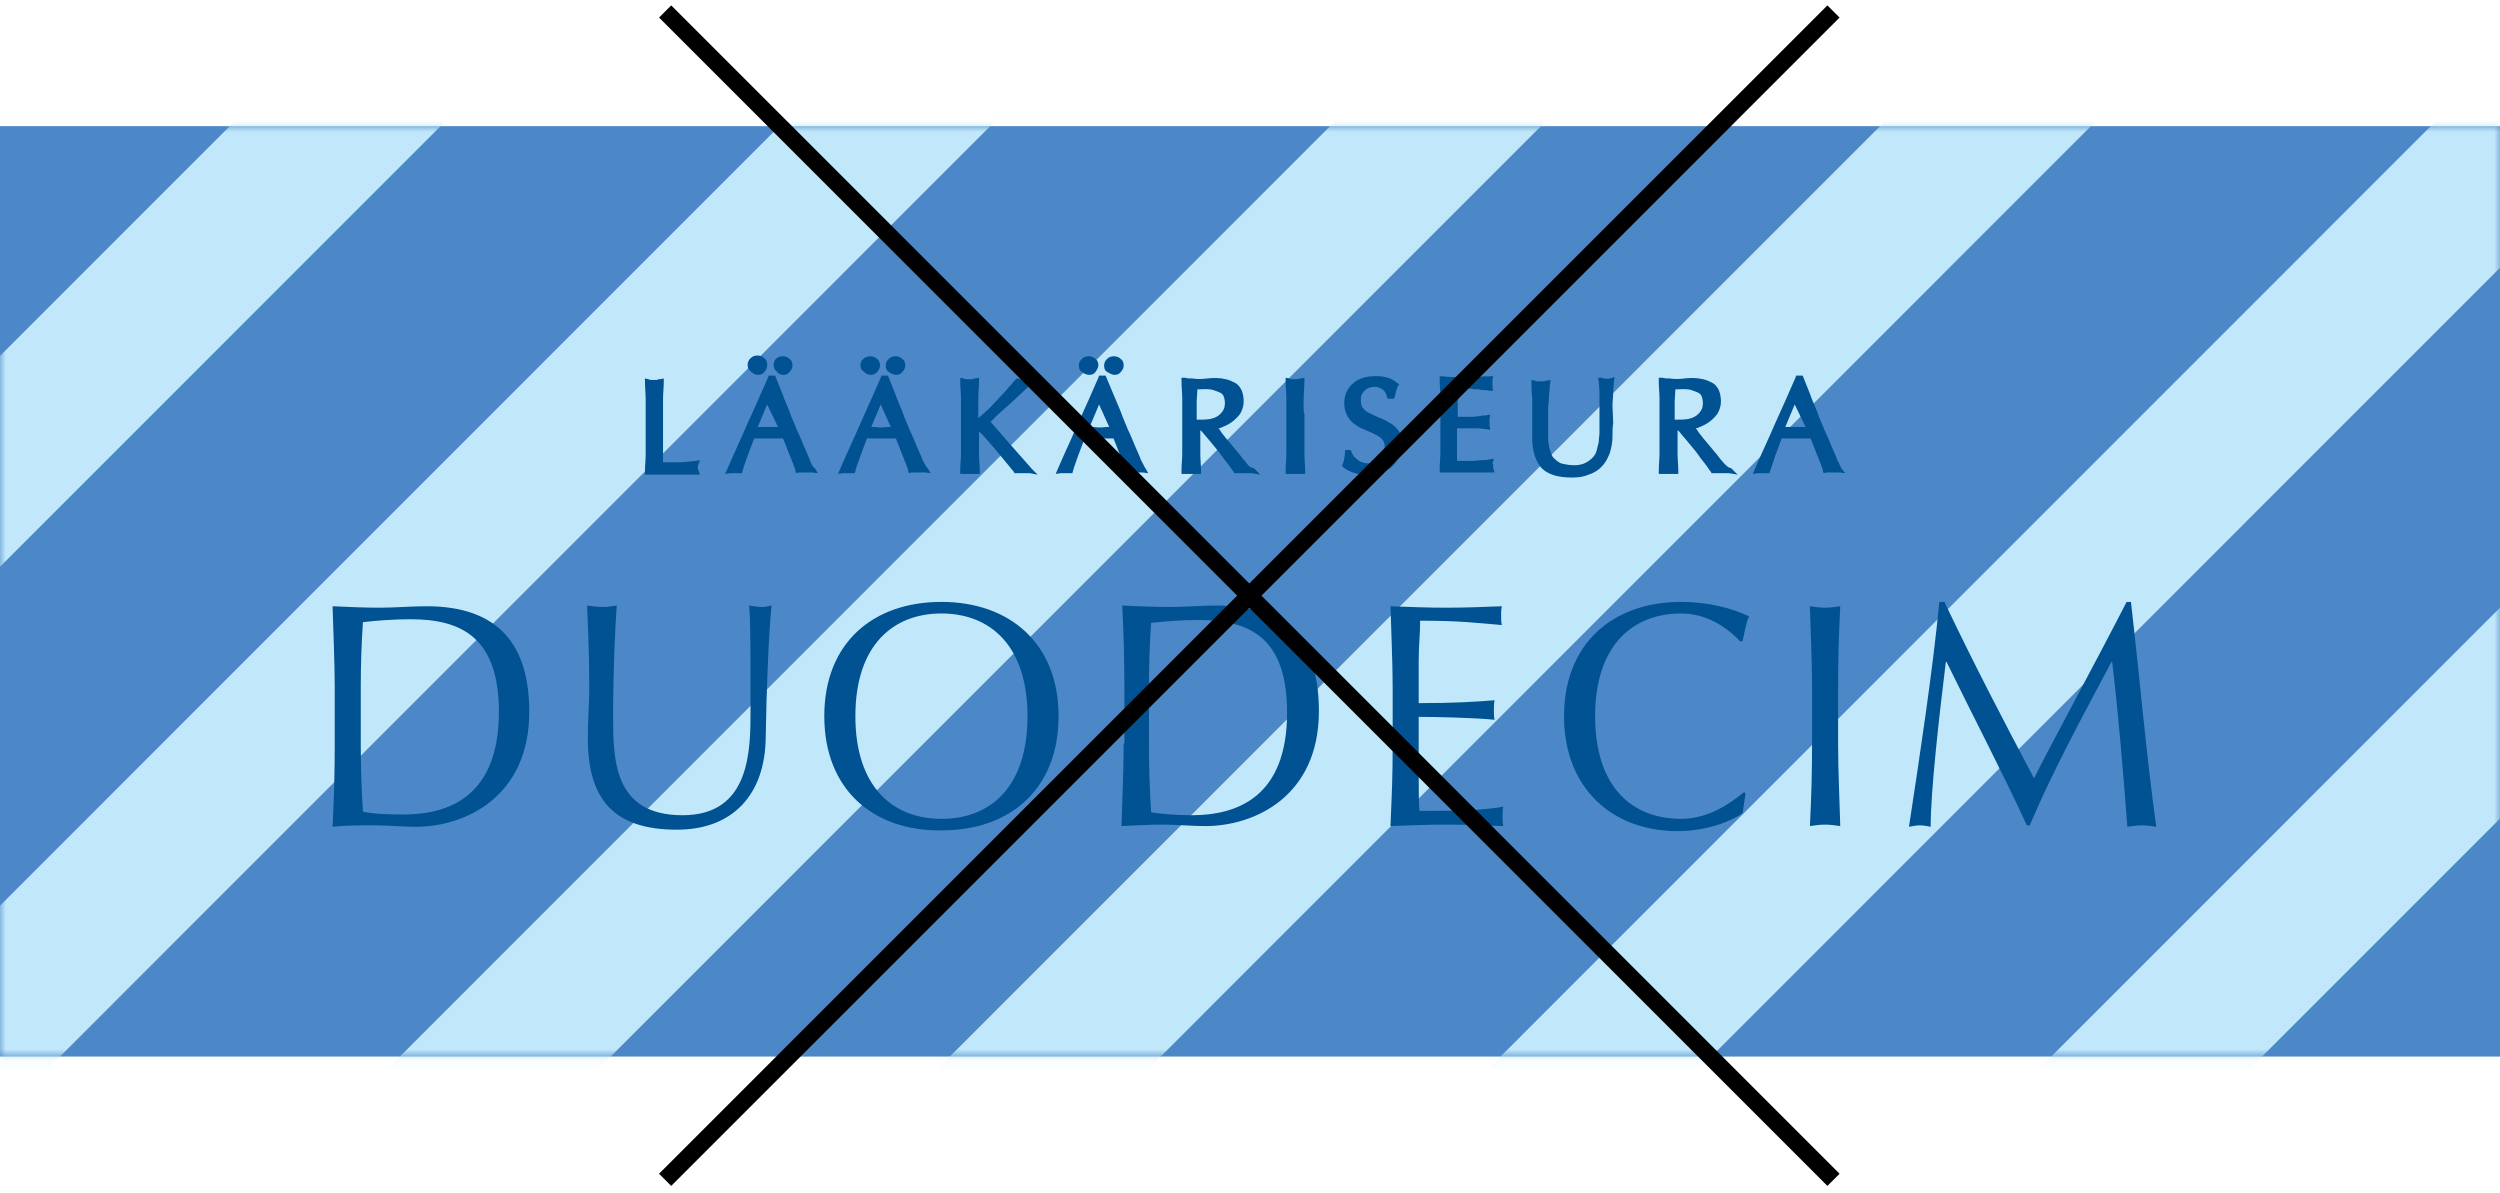 <svg width="218" height="104" viewBox="0 0 218 104" fill="none" xmlns="http://www.w3.org/2000/svg">
<rect y="11" width="218" height="81.133" fill="#4C88C7"/>
<mask id="mask0" mask-type="alpha" maskUnits="userSpaceOnUse" x="0" y="11" width="218" height="82">
<rect y="11" width="218" height="81.133" fill="#4C88C7"/>
</mask>
<g mask="url(#mask0)">
<path d="M37.501 2.722L-15.24 55.472M85.434 2.721L-15.24 103.413M137.517 -1.342L32.78 103.413M181.412 2.721L80.738 103.413M229.432 2.721L128.758 103.413M233.968 46.213L176.778 103.413" stroke="#C1E8FA" stroke-width="13"/>
</g>
<path d="M60.843 40.758C60.843 40.695 60.843 40.632 60.906 40.506L61.032 40.127L60.654 40.19C60.087 40.254 59.582 40.316 59.078 40.316C58.636 40.316 58.258 40.316 57.817 40.316C57.817 39.812 57.817 39.308 57.817 38.677C57.817 37.983 57.817 37.164 57.817 36.218C57.817 35.714 57.817 35.209 57.817 34.768C57.817 34.263 57.88 33.822 57.88 33.317V33.002L57.564 33.065C57.438 33.065 57.375 33.065 57.312 33.128C57.186 33.128 56.997 33.128 56.808 33.128C56.745 33.128 56.619 33.128 56.556 33.065L56.24 33.002V33.317C56.24 33.822 56.303 34.326 56.303 34.768C56.303 35.272 56.303 35.714 56.303 36.218V38.173C56.303 38.677 56.303 39.181 56.303 39.623C56.303 40.127 56.24 40.569 56.24 41.073V41.389H56.556C56.934 41.389 57.249 41.389 57.564 41.389H59.645C59.961 41.389 60.339 41.389 60.654 41.389H61.032L60.906 41.01C60.843 40.821 60.843 40.758 60.843 40.758Z" fill="#005293"/>
<path d="M68.284 32.687C68.536 32.687 68.725 32.624 68.851 32.435C69.04 32.245 69.103 32.056 69.103 31.867C69.103 31.615 69.04 31.426 68.851 31.3C68.536 30.984 67.968 30.984 67.653 31.3C67.527 31.426 67.464 31.615 67.464 31.804C67.464 32.056 67.527 32.245 67.716 32.371C67.842 32.561 68.031 32.687 68.284 32.687Z" fill="#005293"/>
<path d="M70.617 40.127C70.491 39.749 70.302 39.371 70.112 38.929C69.923 38.488 69.734 37.983 69.482 37.479C69.293 36.974 69.04 36.47 68.851 35.903C68.662 35.398 68.41 34.894 68.221 34.326L67.59 32.75H67.023L66.96 32.939C66.392 34.263 65.761 35.65 65.194 36.911C64.626 38.236 63.996 39.56 63.428 40.884L63.239 41.325L63.681 41.262C63.933 41.262 64.248 41.262 64.437 41.262H64.689L64.753 41.073C64.816 40.758 65.005 40.316 65.194 39.749C65.383 39.245 65.572 38.74 65.761 38.236C65.951 38.236 66.14 38.236 66.266 38.236C66.707 38.236 67.212 38.236 67.716 38.236C67.905 38.236 68.094 38.236 68.284 38.236C68.347 38.425 68.473 38.677 68.536 38.866L68.851 39.686C68.977 39.938 69.04 40.19 69.166 40.443C69.23 40.695 69.356 40.884 69.356 41.073L69.419 41.262L69.671 41.199C69.734 41.199 69.86 41.199 69.923 41.199H70.554C70.617 41.199 70.743 41.199 70.806 41.199L71.31 41.262L71.058 40.821C70.869 40.758 70.743 40.443 70.617 40.127ZM67.842 37.227C67.779 37.227 67.653 37.227 67.59 37.227C67.212 37.227 66.77 37.227 66.329 37.227C66.266 37.227 66.203 37.227 66.077 37.227L66.897 35.272L67.842 37.227Z" fill="#005293"/>
<path d="M66.077 32.687C66.329 32.687 66.519 32.624 66.645 32.434C66.834 32.245 66.897 32.056 66.897 31.804C66.897 31.552 66.834 31.363 66.645 31.236C66.329 30.921 65.762 30.921 65.447 31.236C65.257 31.426 65.194 31.615 65.194 31.804C65.194 32.056 65.257 32.245 65.447 32.371C65.636 32.561 65.825 32.687 66.077 32.687Z" fill="#005293"/>
<path d="M78.12 32.687C78.372 32.687 78.561 32.624 78.688 32.435C78.877 32.245 78.94 32.056 78.94 31.867C78.94 31.615 78.877 31.426 78.688 31.3C78.372 30.984 77.805 30.984 77.49 31.3C77.3 31.489 77.237 31.678 77.237 31.867C77.237 32.119 77.3 32.309 77.49 32.435C77.679 32.561 77.931 32.687 78.12 32.687Z" fill="#005293"/>
<path d="M80.454 40.127C80.328 39.749 80.138 39.371 79.949 38.929C79.76 38.488 79.571 37.983 79.319 37.479C79.129 36.974 78.877 36.47 78.688 35.903C78.499 35.398 78.247 34.894 78.058 34.326L77.427 32.75H76.859L76.796 32.939C76.229 34.263 75.598 35.65 75.031 36.911C74.463 38.236 73.833 39.56 73.265 40.884L73.076 41.325L73.518 41.262C73.77 41.262 74.085 41.262 74.274 41.262H74.526L74.59 41.073C74.653 40.758 74.842 40.316 75.031 39.749C75.22 39.245 75.409 38.74 75.598 38.236C75.788 38.236 75.977 38.236 76.103 38.236C76.544 38.236 77.049 38.236 77.553 38.236C77.742 38.236 77.931 38.236 78.121 38.236C78.184 38.425 78.31 38.677 78.373 38.866L78.688 39.686C78.814 39.938 78.877 40.19 79.003 40.443C79.067 40.695 79.193 40.884 79.193 41.073L79.256 41.262L79.508 41.199C79.571 41.199 79.697 41.199 79.76 41.199H80.391C80.454 41.199 80.58 41.199 80.643 41.199L81.147 41.262L80.895 40.821C80.769 40.758 80.643 40.443 80.454 40.127ZM76.229 37.227C76.166 37.227 76.103 37.227 75.977 37.227L76.796 35.272L77.679 37.227C77.616 37.227 77.49 37.227 77.427 37.227C77.049 37.29 76.607 37.29 76.229 37.227Z" fill="#005293"/>
<path d="M75.914 32.687C76.166 32.687 76.355 32.624 76.481 32.435C76.671 32.245 76.734 32.056 76.734 31.867C76.734 31.615 76.671 31.426 76.481 31.3C76.166 30.984 75.599 30.984 75.284 31.3C75.157 31.363 75.031 31.615 75.031 31.804C75.031 32.056 75.094 32.245 75.284 32.371C75.473 32.561 75.662 32.687 75.914 32.687Z" fill="#005293"/>
<path d="M88.083 35.209C88.398 34.894 88.777 34.578 89.092 34.263C89.407 33.948 89.723 33.696 89.975 33.443L90.668 32.813L89.723 33.002C89.66 33.002 89.534 33.002 89.471 33.065C89.344 33.065 89.155 33.065 89.029 33.065C88.966 33.065 88.903 33.065 88.777 33.002H88.651L88.525 33.128C88.272 33.443 87.957 33.759 87.705 34.074C87.39 34.389 87.137 34.705 86.822 35.02C86.507 35.335 86.255 35.65 85.939 35.903C85.75 36.092 85.498 36.281 85.309 36.47V36.155C85.309 35.65 85.309 35.146 85.309 34.705C85.309 34.2 85.372 33.759 85.372 33.254V32.939L85.057 33.002C84.93 33.002 84.867 33.002 84.804 33.065C84.678 33.065 84.489 33.065 84.3 33.065C84.237 33.065 84.111 33.065 84.048 33.002L83.732 32.939V33.254C83.732 33.759 83.796 34.263 83.796 34.705C83.796 35.209 83.796 35.65 83.796 36.155V38.109C83.796 38.614 83.796 39.118 83.796 39.56C83.796 40.064 83.732 40.506 83.732 41.01V41.325H84.048C84.363 41.325 84.804 41.325 85.12 41.325H85.435V41.01C85.435 40.569 85.372 40.064 85.372 39.56C85.372 39.055 85.372 38.614 85.372 38.109V37.605C85.435 37.731 85.561 37.794 85.687 37.92L86.57 38.929C86.885 39.308 87.201 39.686 87.516 40.064C87.831 40.443 88.146 40.821 88.398 41.136L88.462 41.262H88.588C88.651 41.262 88.777 41.262 88.84 41.262H89.471C89.597 41.262 89.66 41.262 89.786 41.262L90.479 41.388L89.975 40.884C89.344 40.19 88.714 39.434 88.083 38.74C87.516 38.109 86.948 37.416 86.381 36.785C86.57 36.596 86.759 36.407 87.011 36.155C87.39 35.84 87.705 35.524 88.083 35.209Z" fill="#005293"/>
<path d="M94.957 32.687C95.209 32.687 95.398 32.624 95.525 32.435C95.651 32.245 95.777 32.056 95.777 31.867C95.777 31.615 95.714 31.426 95.525 31.3C95.209 30.984 94.642 30.984 94.326 31.3C94.137 31.489 94.074 31.678 94.074 31.867C94.074 32.119 94.137 32.309 94.326 32.435C94.516 32.561 94.705 32.687 94.957 32.687Z" fill="#005293"/>
<path d="M97.163 32.687C97.415 32.687 97.604 32.624 97.731 32.435C97.92 32.245 97.983 32.056 97.983 31.867C97.983 31.615 97.92 31.426 97.731 31.3C97.415 30.984 96.848 30.984 96.532 31.3C96.343 31.489 96.28 31.678 96.28 31.867C96.28 32.119 96.343 32.309 96.532 32.435C96.785 32.561 96.974 32.687 97.163 32.687Z" fill="#005293"/>
<path d="M99.496 40.127C99.37 39.749 99.181 39.371 98.992 38.929C98.803 38.488 98.614 37.983 98.361 37.479C98.172 36.974 97.92 36.47 97.731 35.903L96.406 32.75H95.839L95.776 32.939C95.208 34.263 94.578 35.65 94.01 36.911C93.443 38.236 92.812 39.56 92.245 40.884L92.056 41.325L92.497 41.262C92.749 41.262 93.065 41.262 93.254 41.262H93.506L93.569 41.073C93.632 40.758 93.821 40.316 94.01 39.749C94.2 39.245 94.389 38.74 94.578 38.236C94.767 38.236 94.956 38.236 95.082 38.236C95.524 38.236 96.028 38.236 96.533 38.236C96.722 38.236 96.911 38.236 97.1 38.236C97.163 38.425 97.289 38.677 97.352 38.866L97.668 39.686C97.794 39.938 97.857 40.19 97.983 40.443C98.046 40.695 98.172 40.884 98.172 41.073L98.235 41.262L98.487 41.199C98.55 41.199 98.677 41.199 98.74 41.199H99.37C99.433 41.199 99.559 41.199 99.622 41.199L100.127 41.262L99.875 40.821C99.811 40.758 99.685 40.443 99.496 40.127ZM95.272 37.227C95.208 37.227 95.145 37.227 95.019 37.227L95.839 35.272L96.722 37.227C96.659 37.227 96.533 37.227 96.47 37.227C96.091 37.29 95.713 37.29 95.272 37.227Z" fill="#005293"/>
<path d="M108.702 40.38C108.513 40.19 108.324 39.938 108.135 39.686L107.504 38.929C107.315 38.677 107.063 38.425 106.874 38.173C106.685 37.92 106.495 37.731 106.369 37.479L106.243 37.353C106.369 37.353 106.495 37.29 106.622 37.227C106.937 37.101 107.189 36.974 107.441 36.785C107.693 36.596 107.946 36.344 108.135 36.092C108.324 35.776 108.45 35.398 108.45 35.02C108.45 34.642 108.387 34.326 108.261 34.011C108.135 33.759 107.946 33.507 107.693 33.38C107.441 33.254 107.189 33.128 106.874 33.065C106.369 32.939 105.802 32.939 105.234 33.002C104.793 33.065 104.415 33.065 103.973 33.002C103.784 33.002 103.532 33.002 103.343 32.939H103.027V33.254C103.027 33.759 103.09 34.263 103.09 34.705C103.09 35.209 103.09 35.65 103.09 36.155V38.109C103.09 38.614 103.09 39.118 103.09 39.56C103.09 40.064 103.027 40.506 103.027 41.01V41.325H103.343C103.658 41.325 104.099 41.325 104.415 41.325H104.73V41.01C104.73 40.569 104.667 40.064 104.667 39.56C104.667 39.055 104.667 38.614 104.667 38.109V37.542H104.73C104.919 37.794 105.171 38.047 105.423 38.362C105.739 38.74 105.991 39.055 106.306 39.434C106.558 39.812 106.811 40.127 107.063 40.443C107.315 40.758 107.441 41.01 107.567 41.136L107.63 41.262H107.82C107.883 41.262 108.009 41.262 108.135 41.262H108.828C108.955 41.262 109.018 41.262 109.144 41.262L109.9 41.388L109.333 40.821C108.955 40.758 108.828 40.569 108.702 40.38ZM106.685 34.515C106.748 34.642 106.811 34.894 106.811 35.146C106.811 35.461 106.748 35.65 106.622 35.84C106.495 36.029 106.369 36.155 106.18 36.281C105.991 36.407 105.802 36.47 105.55 36.533C105.171 36.596 104.793 36.596 104.478 36.596C104.415 36.596 104.415 36.596 104.352 36.596V36.155C104.352 35.776 104.352 35.335 104.352 34.957L104.415 33.948C104.478 33.948 104.541 33.948 104.604 33.948C104.919 33.948 105.36 33.885 105.802 34.011C105.991 34.074 106.117 34.137 106.306 34.2C106.495 34.263 106.622 34.389 106.685 34.515Z" fill="#005293"/>
<path d="M113.684 34.705C113.684 34.2 113.747 33.759 113.747 33.254V32.939L113.432 33.002C113.305 33.002 113.242 33.002 113.179 33.065C113.053 33.065 112.864 33.065 112.675 33.065C112.612 33.065 112.486 33.065 112.423 33.002L112.107 32.939V33.254C112.107 33.759 112.17 34.263 112.17 34.705C112.17 35.209 112.17 35.65 112.17 36.155V38.109C112.17 38.614 112.17 39.118 112.17 39.56C112.17 40.064 112.107 40.506 112.107 41.01V41.325H112.423C112.738 41.325 113.179 41.325 113.495 41.325H113.81V41.01C113.81 40.569 113.747 40.064 113.747 39.56C113.747 39.055 113.747 38.614 113.747 38.109V36.155C113.621 35.65 113.684 35.209 113.684 34.705Z" fill="#005293"/>
<path d="M121.125 36.848C120.873 36.659 120.557 36.533 120.242 36.407C119.927 36.281 119.675 36.155 119.422 36.029C119.17 35.903 118.981 35.776 118.855 35.587C118.729 35.461 118.666 35.209 118.666 34.894C118.666 34.705 118.666 34.578 118.729 34.452C118.792 34.326 118.855 34.2 118.981 34.074C119.107 33.948 119.233 33.885 119.359 33.822C119.675 33.696 120.053 33.696 120.305 33.822C120.431 33.885 120.557 33.948 120.621 34.011C120.684 34.074 120.81 34.2 120.81 34.263C120.873 34.389 120.936 34.452 120.936 34.578L120.999 34.768H121.566L121.629 34.578C121.692 34.389 121.692 34.2 121.756 34.074C121.819 33.948 121.819 33.822 121.882 33.696L122.008 33.507L121.819 33.38C121.566 33.191 121.314 33.002 120.999 32.939C120.431 32.75 119.486 32.75 118.855 32.939C118.54 33.065 118.224 33.191 117.972 33.443C117.72 33.633 117.531 33.948 117.405 34.2C117.279 34.515 117.216 34.831 117.216 35.146C117.216 35.65 117.342 36.029 117.531 36.344C117.72 36.659 117.972 36.911 118.287 37.101C118.54 37.29 118.855 37.416 119.17 37.542C119.486 37.668 119.738 37.794 119.99 37.92C120.242 38.047 120.431 38.173 120.557 38.362C120.684 38.488 120.747 38.74 120.747 38.992C120.747 39.181 120.684 39.371 120.621 39.56C120.557 39.749 120.494 39.875 120.368 40.001C120.242 40.127 120.116 40.254 119.927 40.316C119.612 40.443 119.107 40.443 118.792 40.316C118.603 40.254 118.477 40.19 118.351 40.064C118.224 39.938 118.098 39.875 118.035 39.749C117.972 39.623 117.846 39.497 117.846 39.371L117.783 39.245H117.279V39.497C117.279 39.686 117.216 39.875 117.216 40.001C117.216 40.127 117.152 40.254 117.089 40.443L117.026 40.632L117.152 40.758C117.342 40.947 117.657 41.073 117.972 41.199C118.287 41.325 118.729 41.389 119.233 41.389C119.675 41.389 120.116 41.325 120.494 41.199C120.873 41.073 121.188 40.884 121.44 40.632C121.692 40.38 121.882 40.064 122.071 39.749C122.197 39.434 122.26 39.055 122.26 38.677C122.26 38.236 122.134 37.794 121.945 37.542C121.692 37.227 121.44 36.975 121.125 36.848Z" fill="#005293"/>
<path d="M130.142 40.443L130.268 40.001L129.827 40.064C129.638 40.127 129.449 40.127 129.196 40.127C128.944 40.127 128.692 40.19 128.44 40.19C128.187 40.19 127.872 40.19 127.62 40.19H127.052C127.052 40.064 127.052 39.938 127.052 39.812C127.052 39.56 127.052 39.181 127.052 38.74V37.605C127.052 37.479 127.052 37.416 127.052 37.353C127.115 37.353 127.242 37.353 127.368 37.353H128.124C128.377 37.353 128.629 37.353 128.881 37.353C129.133 37.353 129.385 37.416 129.575 37.416L129.953 37.479L129.89 37.101C129.89 36.974 129.89 36.911 129.89 36.785C129.89 36.659 129.89 36.596 129.89 36.47L129.953 36.155L129.575 36.218C129.385 36.218 129.259 36.218 129.07 36.281L128.44 36.344C128.25 36.344 127.998 36.344 127.746 36.344C127.557 36.344 127.368 36.344 127.115 36.344C127.115 36.218 127.115 36.092 127.115 35.966C127.115 35.713 127.115 35.398 127.115 35.083C127.115 34.831 127.115 34.578 127.115 34.326C127.115 34.2 127.115 34.011 127.115 33.885C127.368 33.885 127.62 33.885 127.809 33.885C128.061 33.885 128.314 33.885 128.566 33.948C128.818 33.948 129.007 33.948 129.196 34.011C129.385 34.011 129.638 34.011 129.89 34.074H130.205L130.142 33.759C130.142 33.633 130.142 33.569 130.142 33.443C130.142 33.317 130.142 33.254 130.142 33.128L130.205 32.813H129.89C129.575 32.813 129.196 32.813 128.881 32.876C128.25 32.876 127.557 32.876 126.863 32.876C126.548 32.876 126.17 32.876 125.854 32.813H125.539V33.128C125.539 33.633 125.602 34.074 125.602 34.578C125.602 35.083 125.602 35.524 125.602 36.029V37.983C125.602 38.488 125.602 38.992 125.602 39.434C125.602 39.938 125.539 40.38 125.539 40.884V41.199H125.854C126.17 41.199 126.548 41.199 126.863 41.199H128.944C129.259 41.199 129.638 41.199 129.953 41.199H130.331L130.205 40.821C130.205 40.758 130.205 40.695 130.205 40.632C130.205 40.569 130.205 40.506 130.205 40.443C130.079 40.506 130.079 40.506 130.142 40.443Z" fill="#005293"/>
<path d="M139.915 33.002C139.852 33.002 139.789 33.002 139.663 32.939H139.348L139.411 33.317C139.411 33.444 139.474 33.759 139.474 34.515C139.474 35.083 139.474 35.903 139.474 36.975C139.474 37.227 139.474 37.479 139.474 37.731C139.474 37.983 139.411 38.236 139.411 38.551C139.348 38.803 139.285 39.055 139.222 39.308C139.159 39.56 139.033 39.749 138.844 39.938C138.654 40.127 138.465 40.254 138.213 40.38C137.961 40.506 137.645 40.569 137.267 40.569C136.889 40.569 136.574 40.506 136.258 40.443C136.006 40.38 135.817 40.254 135.628 40.064C135.439 39.938 135.312 39.749 135.249 39.497C135.186 39.308 135.06 39.055 135.06 38.803C134.997 38.551 134.997 38.299 134.997 38.047C134.997 37.794 134.997 37.479 134.997 37.227C134.997 36.785 134.997 36.407 134.997 36.029C134.997 35.65 134.997 35.272 135.06 34.957C135.06 34.642 135.06 34.326 135.123 34.074C135.123 33.822 135.123 33.57 135.186 33.444V33.128L134.871 33.191C134.808 33.191 134.745 33.191 134.619 33.254C134.493 33.254 134.304 33.254 134.114 33.254C133.988 33.254 133.925 33.254 133.862 33.191L133.547 33.128V33.444C133.547 33.759 133.547 34.2 133.61 34.705C133.61 35.209 133.61 35.776 133.61 36.407C133.61 36.659 133.61 36.975 133.61 37.227C133.61 37.479 133.61 37.857 133.61 38.173C133.61 39.371 133.925 40.254 134.43 40.821C134.997 41.389 135.88 41.641 137.078 41.641C137.645 41.641 138.087 41.578 138.528 41.389C138.97 41.262 139.348 41.01 139.663 40.695C139.979 40.38 140.168 40.001 140.357 39.56C140.483 39.118 140.609 38.677 140.609 38.11C140.609 37.668 140.609 37.29 140.672 36.849L140.609 35.398C140.609 34.957 140.672 34.578 140.672 34.2C140.672 33.822 140.735 33.507 140.735 33.254L140.798 32.876L140.42 33.002C140.168 33.065 140.042 33.002 139.915 33.002Z" fill="#005293"/>
<path d="M150.32 40.38C150.13 40.19 149.941 39.938 149.752 39.686L149.121 38.929C148.932 38.677 148.68 38.425 148.491 38.173C148.302 37.92 148.113 37.731 147.986 37.479L147.86 37.353C147.986 37.353 148.113 37.29 148.239 37.227C148.554 37.101 148.806 36.974 149.058 36.785C149.311 36.596 149.563 36.344 149.752 36.092C149.941 35.776 150.067 35.398 150.067 35.02C150.067 34.642 150.004 34.326 149.878 34.011C149.752 33.759 149.563 33.507 149.311 33.38C149.058 33.254 148.806 33.128 148.491 33.065C147.986 32.939 147.419 32.939 146.851 33.002C146.41 33.065 146.032 33.065 145.59 33.002C145.401 33.002 145.149 33.002 144.96 32.939H144.645V33.254C144.645 33.759 144.708 34.263 144.708 34.705C144.708 35.209 144.708 35.65 144.708 36.155V38.109C144.708 38.614 144.708 39.118 144.708 39.56C144.708 40.064 144.645 40.506 144.645 41.01V41.325H144.96C145.275 41.325 145.716 41.325 146.032 41.325H146.347V41.01C146.347 40.569 146.284 40.064 146.284 39.56C146.284 39.055 146.284 38.614 146.284 38.109V37.542H146.347C146.536 37.794 146.788 38.047 147.041 38.362C147.356 38.74 147.608 39.055 147.923 39.434C148.176 39.812 148.428 40.127 148.68 40.443C148.932 40.758 149.058 41.01 149.185 41.136L149.248 41.262H149.437C149.5 41.262 149.626 41.262 149.752 41.262H150.446C150.572 41.262 150.635 41.262 150.761 41.262L151.518 41.388L150.95 40.821C150.635 40.758 150.509 40.569 150.32 40.38ZM148.365 34.515C148.428 34.642 148.491 34.894 148.491 35.146C148.491 35.461 148.428 35.65 148.302 35.84C148.176 36.029 148.05 36.155 147.86 36.281C147.671 36.407 147.482 36.47 147.23 36.533C146.851 36.596 146.473 36.596 146.158 36.596C146.095 36.596 146.095 36.596 146.032 36.596V36.155C146.032 35.776 146.032 35.335 146.032 34.957L146.095 33.948C146.158 33.948 146.221 33.948 146.284 33.948C146.599 33.948 147.041 33.885 147.482 34.011C147.671 34.074 147.797 34.137 147.986 34.2C148.176 34.263 148.302 34.389 148.365 34.515Z" fill="#005293"/>
<path d="M160.598 40.884C160.472 40.695 160.408 40.443 160.219 40.127C160.093 39.749 159.904 39.371 159.715 38.929C159.526 38.488 159.337 37.983 159.084 37.479C158.895 36.974 158.643 36.47 158.454 35.903C158.265 35.398 158.012 34.894 157.823 34.326L157.193 32.75H156.625L156.562 32.939C155.995 34.263 155.364 35.65 154.797 36.911C154.229 38.236 153.598 39.56 153.031 40.884L152.842 41.325L153.283 41.262C153.535 41.262 153.851 41.262 154.04 41.262H154.292L154.355 41.073C154.481 40.758 154.607 40.316 154.797 39.749C154.986 39.245 155.175 38.74 155.364 38.236C155.553 38.236 155.742 38.236 155.868 38.236C156.31 38.236 156.814 38.236 157.319 38.236C157.508 38.236 157.697 38.236 157.886 38.236C157.949 38.425 158.075 38.677 158.138 38.866L158.454 39.686C158.58 39.938 158.643 40.19 158.769 40.443C158.832 40.695 158.958 40.884 158.958 41.073L159.021 41.262L159.273 41.199C159.337 41.199 159.463 41.199 159.526 41.199H160.156C160.219 41.199 160.345 41.199 160.408 41.199L160.913 41.262L160.598 40.884ZM157.445 37.227C157.382 37.227 157.256 37.227 157.193 37.227C156.814 37.227 156.373 37.227 155.932 37.227C155.868 37.227 155.805 37.227 155.679 37.227L156.499 35.272L157.445 37.227Z" fill="#005293"/>
<path d="M169.11 52.486C168.542 58.413 167.407 65.917 166.461 72.097C166.777 72.034 167.092 71.97 167.407 71.97C167.722 71.97 168.038 72.034 168.353 72.097C168.353 68.944 169.11 62.323 169.677 57.72H169.74C172.073 62.512 174.596 67.304 176.739 71.97H176.992C179.136 66.926 181.658 62.386 184.117 57.72H184.18C184.748 62.512 185.126 67.115 185.504 72.097C185.946 72.034 186.324 71.97 186.765 71.97C187.207 71.97 187.585 72.034 188.026 72.097C187.144 65.728 186.639 59.611 185.819 52.486H185.441C182.793 57.657 178.442 65.665 177.37 67.872C174.596 62.638 172.073 57.783 169.551 52.486H169.11ZM158.012 60.053C158.012 57.657 157.886 55.261 157.823 52.864C158.264 52.928 158.706 52.991 159.147 52.991C159.588 52.991 160.03 52.928 160.471 52.864C160.345 55.261 160.282 57.657 160.282 60.053V64.845C160.282 67.241 160.408 69.637 160.471 72.034C160.03 71.97 159.588 71.907 159.147 71.907C158.706 71.907 158.264 71.97 157.823 72.034C157.949 69.637 158.012 67.241 158.012 64.845V60.053ZM152.211 69.196L152.085 69.07C151.076 69.89 149.121 71.403 146.599 71.403C142.311 71.403 139.095 68.629 139.095 62.449C139.095 56.27 142.374 53.495 146.599 53.495C149.184 53.495 151.013 55.135 151.769 55.954L151.959 55.891C152.085 55.324 152.274 54.189 152.526 53.747C151.076 53.054 148.995 52.486 146.599 52.486C140.609 52.486 136.384 56.143 136.384 62.449C136.384 68.755 140.609 72.475 146.284 72.475C148.995 72.475 151.265 71.466 151.959 70.898L152.211 69.196ZM121.44 60.053C121.44 57.657 121.313 55.261 121.25 52.864C122.89 52.928 124.466 52.991 126.106 52.991C127.745 52.991 129.322 52.928 130.961 52.864C130.898 53.117 130.898 53.432 130.898 53.684C130.898 53.937 130.898 54.252 130.961 54.504C128.691 54.315 127.367 54.126 123.836 54.126C123.836 55.324 123.71 56.27 123.71 57.657C123.71 59.107 123.71 60.62 123.71 61.314C126.925 61.314 128.691 61.188 130.33 61.062C130.267 61.314 130.267 61.629 130.267 61.945C130.267 62.197 130.267 62.512 130.33 62.764C128.439 62.575 125.034 62.512 123.71 62.512C123.71 63.206 123.71 63.899 123.71 66.548C123.71 68.692 123.71 70.016 123.773 70.709C126.169 70.709 129.385 70.709 131.087 70.331C131.024 70.583 131.024 70.962 131.024 71.214C131.024 71.466 131.024 71.781 131.087 72.034C129.511 71.97 127.871 71.907 126.169 71.907C124.529 71.907 122.89 71.97 121.25 72.034C121.377 68.944 121.44 67.872 121.44 64.782V60.053ZM100.19 60.053C100.19 58.035 100.253 56.08 100.379 54.315C101.514 54.189 102.964 54.063 104.541 54.063C109.018 54.063 112.233 55.639 112.233 62.134C112.233 69.511 107.883 71.088 103.91 71.088C102.523 71.088 101.136 70.962 100.379 70.835C100.253 68.881 100.19 66.926 100.19 64.908V60.053ZM97.983 64.845C97.983 67.241 97.857 69.637 97.794 72.034C98.992 71.97 100.19 71.907 101.451 71.907C102.649 71.907 103.847 72.034 105.108 72.034C109.396 72.034 115.008 69.448 115.008 62.008C115.008 56.27 112.423 52.801 106.054 52.801C104.667 52.801 103.343 52.928 101.955 52.928C100.568 52.928 99.244 52.864 97.857 52.801C97.983 55.198 98.046 57.594 98.046 59.99V64.845H97.983ZM82.093 53.495C77.868 53.495 74.589 56.27 74.589 62.449C74.589 68.629 77.868 71.403 82.093 71.403C86.381 71.403 89.597 68.629 89.597 62.449C89.597 56.27 86.318 53.495 82.093 53.495ZM82.093 52.486C88.083 52.486 92.308 56.143 92.308 62.449C92.308 68.755 88.146 72.412 82.093 72.412C76.103 72.475 71.878 68.818 71.878 62.449C71.878 56.08 76.103 52.486 82.093 52.486ZM65.446 61.882C65.446 65.413 65.446 71.088 59.519 71.088C53.466 71.088 53.466 66.169 53.466 62.386C53.466 58.287 53.655 54.441 53.781 52.801C53.403 52.864 53.024 52.928 52.583 52.928C52.141 52.928 51.574 52.864 51.196 52.801C51.259 54.441 51.385 56.963 51.385 59.99C51.385 61.377 51.259 62.638 51.259 64.404C51.259 69.826 53.655 72.349 59.014 72.349C63.933 72.349 66.707 69.259 66.77 64.341C66.833 60.242 67.023 55.387 67.275 52.801C67.023 52.864 66.707 52.928 66.455 52.928C66.077 52.928 65.698 52.864 65.32 52.801C65.446 53.937 65.446 56.585 65.446 61.882ZM31.459 64.845C31.459 66.8 31.522 68.818 31.648 70.772C32.405 70.962 33.792 71.025 35.179 71.025C39.152 71.025 43.503 69.448 43.503 62.071C43.503 55.576 40.224 53.999 35.81 53.999C34.234 53.999 32.72 54.126 31.648 54.252C31.522 56.017 31.459 58.035 31.459 59.99V64.845ZM29.189 60.053C29.189 57.657 29.063 55.261 29 52.864C30.387 52.928 31.774 52.991 33.099 52.991C34.486 52.991 35.873 52.864 37.197 52.864C43.566 52.864 46.151 56.333 46.151 62.071C46.151 69.511 40.539 72.097 36.251 72.097C35.053 72.097 33.855 71.97 32.594 71.97C31.396 71.97 30.198 71.97 29 72.097C29.126 69.7 29.189 67.304 29.189 64.908V60.053Z" fill="#005293"/>
<path d="M58 1L159.88 102.88" stroke="black" stroke-width="1.5"/>
<path d="M159.88 1L58 102.88" stroke="black" stroke-width="1.5"/>
</svg>
